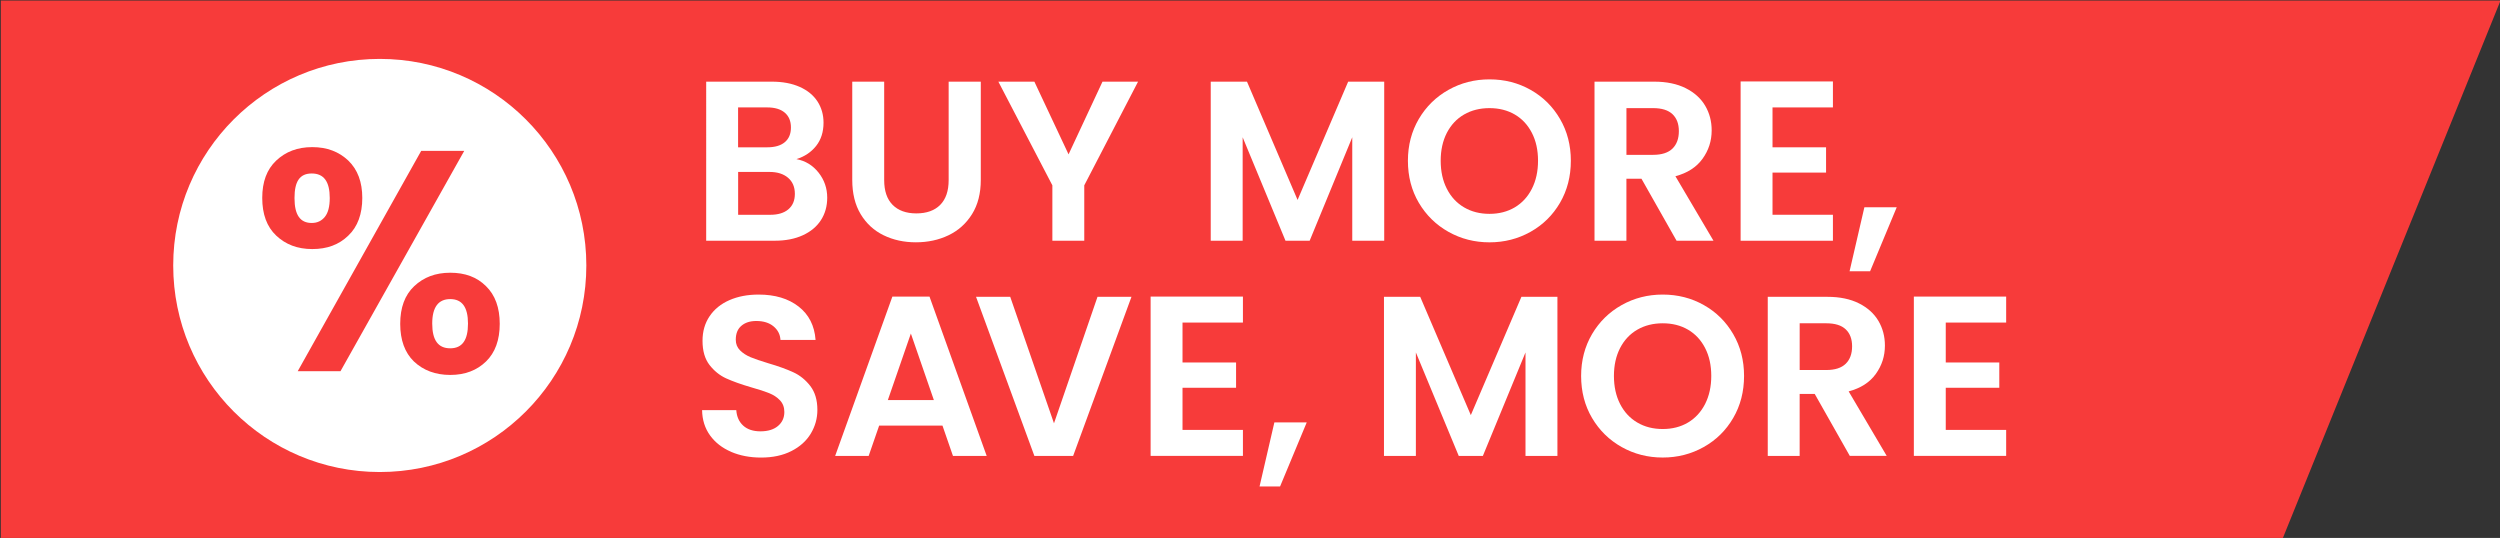 <svg viewBox="0 0 92.95 20" version="1.1" xmlns="http://www.w3.org/2000/svg" id="Layer_1">
  
  <rect x="0" y="0" width="92.95" height="20" fill="#333333" stroke="none"/>
  
  <defs>
    <style>
      .st0 {
        fill: #f73b3a;
      }

      .st1 {
        fill: #fff;
      }
    </style>
  </defs>
  <polygon points="84.87 20.02 .03 20.02 .03 .02 92.97 .02 84.87 20.02" class="st0"></polygon>
  <g>
    <circle r="7.68" cy="9.87" cx="14.12" class="st1"></circle>
    <path d="M10.27,5.97c.35-.33.79-.5,1.34-.5s.99.17,1.34.5c.35.34.52.8.52,1.39s-.17,1.07-.52,1.4c-.35.34-.79.5-1.34.5s-.99-.17-1.34-.5-.52-.8-.52-1.4.17-1.06.52-1.39ZM10.95,7.37c0,.62.21.92.64.92.21,0,.37-.08.49-.23.12-.15.18-.38.18-.7,0-.61-.22-.91-.67-.91s-.64.3-.64.91v.01ZM17.26,5.61l-4.6,8.19h-1.59l4.59-8.19s1.6,0,1.6,0ZM15.4,10.64c.35-.33.79-.5,1.34-.5s.99.16,1.33.5c.34.33.51.8.51,1.4s-.17,1.07-.51,1.4-.78.5-1.33.5-1-.17-1.35-.5c-.34-.33-.51-.8-.51-1.4s.17-1.07.52-1.4ZM16.07,12.03c0,.62.22.92.67.92s.66-.31.66-.92-.22-.91-.66-.91-.67.3-.67.91Z" class="st0"></path>
  </g>
  <g>
    <path d="M30.434,6.417c.214.271.322.582.322.932,0,.316-.078.595-.233.835-.155.24-.38.428-.674.563-.293.135-.641.203-1.042.203h-2.551V3.036h2.44c.401,0,.747.065,1.038.195.291.13.511.311.661.542.149.231.224.494.224.788,0,.345-.092.633-.275.864s-.428.396-.733.491c.333.062.607.229.822.5ZM27.442,5.477h1.084c.283,0,.5-.063.652-.19.153-.127.229-.31.229-.547s-.076-.42-.229-.551c-.152-.13-.37-.195-.652-.195h-1.084v1.483ZM29.311,7.782c.161-.135.242-.328.242-.576,0-.254-.085-.453-.254-.597s-.398-.216-.686-.216h-1.169v1.593h1.195c.288,0,.513-.068.673-.204Z" class="st1"></path>
    <path d="M32.874,3.036v3.661c0,.401.104.708.313.919s.503.318.881.318c.384,0,.681-.106.89-.318s.313-.518.313-.919v-3.661h1.195v3.652c0,.502-.109.928-.326,1.275-.218.348-.508.609-.873.784-.365.175-.77.262-1.216.262-.44,0-.84-.087-1.199-.262-.359-.175-.643-.437-.852-.784-.209-.347-.313-.772-.313-1.275v-3.652h1.186Z" class="st1"></path>
    <path d="M42.313,3.036l-2,3.855v2.059h-1.186v-2.059l-2.008-3.855h1.339l1.271,2.703,1.262-2.703h1.322Z" class="st1"></path>
    <path d="M51.465,3.036v5.915h-1.188v-3.847l-1.584,3.847h-.898l-1.593-3.847v3.847h-1.187V3.036h1.348l1.881,4.398,1.881-4.398h1.34Z" class="st1"></path>
    <path d="M53.854,8.62c-.463-.26-.83-.62-1.102-1.08-.271-.46-.406-.981-.406-1.563,0-.576.136-1.094.406-1.555.271-.46.639-.821,1.102-1.081s.972-.39,1.525-.39c.56,0,1.069.13,1.529.39.461.26.825.62,1.093,1.081.269.46.403.979.403,1.555,0,.582-.135,1.103-.403,1.563-.268.46-.634.82-1.097,1.08-.464.26-.972.39-1.525.39s-1.062-.13-1.525-.39ZM56.319,7.71c.271-.161.483-.391.636-.691.152-.299.229-.646.229-1.042s-.076-.742-.229-1.038-.364-.524-.636-.682-.585-.237-.94-.237-.671.079-.944.237c-.274.158-.487.386-.641.682-.152.296-.229.643-.229,1.038s.076.743.229,1.042c.153.3.366.53.641.691.273.161.589.241.944.241s.669-.081.94-.241Z" class="st1"></path>
    <path d="M62.335,8.951l-1.305-2.305h-.56v2.305h-1.186V3.036h2.22c.458,0,.848.081,1.169.242.322.161.563.378.725.652s.242.581.242.919c0,.39-.113.741-.34,1.055-.226.313-.562.53-1.008.648l1.415,2.398h-1.373ZM60.471,5.757h.992c.321,0,.562-.078.72-.233.158-.155.237-.371.237-.648,0-.271-.079-.481-.237-.631-.158-.149-.398-.225-.72-.225h-.992v1.737Z" class="st1"></path>
    <path d="M65.902,3.994v1.483h1.991v.94h-1.991v1.568h2.246v.966h-3.432V3.028h3.432v.966h-2.246Z" class="st1"></path>
    <path d="M70.521,7.705l-.991,2.381h-.763l.551-2.381h1.203Z" class="st1"></path>
    <path d="M27.184,16.799c-.331-.142-.592-.345-.784-.61-.192-.266-.291-.579-.296-.94h1.271c.017.243.103.435.258.576s.369.212.64.212c.276,0,.494-.066.652-.199s.237-.307.237-.521c0-.175-.054-.318-.161-.432s-.242-.202-.402-.267c-.161-.065-.383-.138-.666-.217-.384-.112-.696-.225-.936-.334-.24-.11-.446-.277-.619-.5-.172-.224-.258-.521-.258-.895,0-.35.087-.655.263-.915.175-.26.42-.459.737-.598.316-.138.678-.207,1.085-.207.61,0,1.105.148,1.487.445.381.296.592.71.631,1.241h-1.305c-.012-.204-.098-.372-.259-.505-.161-.133-.374-.199-.64-.199-.231,0-.417.06-.555.179-.139.118-.208.291-.208.517,0,.158.052.289.157.394s.234.189.39.255c.155.064.374.14.657.225.384.112.697.226.94.339.243.112.452.282.627.508.175.227.263.522.263.89,0,.316-.082.61-.246.882-.164.271-.404.487-.72.647-.316.161-.692.242-1.127.242-.413,0-.784-.071-1.114-.212Z" class="st1"></path>
    <path d="M35.043,15.824h-2.356l-.39,1.127h-1.246l2.127-5.923h1.381l2.126,5.923h-1.254l-.39-1.127ZM34.721,14.875l-.855-2.474-.856,2.474h1.711Z" class="st1"></path>
    <path d="M42.068,11.036l-2.169,5.915h-1.441l-2.169-5.915h1.271l1.627,4.703,1.618-4.703h1.263Z" class="st1"></path>
    <path d="M43.966,11.994v1.483h1.991v.94h-1.991v1.567h2.246v.966h-3.432v-5.923h3.432v.966h-2.246Z" class="st1"></path>
    <path d="M48.584,15.706l-.991,2.381h-.763l.551-2.381h1.203Z" class="st1"></path>
    <path d="M57.905,11.036v5.915h-1.187v-3.847l-1.585,3.847h-.897l-1.594-3.847v3.847h-1.186v-5.915h1.347l1.882,4.398,1.881-4.398h1.339Z" class="st1"></path>
    <path d="M60.294,16.621c-.463-.26-.83-.62-1.102-1.081-.271-.46-.406-.981-.406-1.563,0-.576.136-1.094.406-1.555.271-.46.639-.82,1.102-1.08s.972-.39,1.525-.39c.56,0,1.069.13,1.529.39.461.26.825.62,1.093,1.08.269.461.403.979.403,1.555,0,.582-.135,1.104-.403,1.563-.268.461-.634.821-1.097,1.081-.464.26-.972.39-1.525.39s-1.062-.13-1.525-.39ZM62.76,15.71c.271-.161.483-.392.636-.69.152-.3.229-.647.229-1.043s-.076-.741-.229-1.037c-.152-.297-.364-.524-.636-.683s-.585-.237-.94-.237-.671.079-.944.237c-.274.158-.487.386-.641.683-.152.296-.229.643-.229,1.037s.076.743.229,1.043c.153.299.366.529.641.69.273.161.589.241.944.241s.669-.08.94-.241Z" class="st1"></path>
    <path d="M68.776,16.951l-1.305-2.305h-.56v2.305h-1.186v-5.915h2.22c.458,0,.848.081,1.169.242.322.161.563.379.725.652.161.274.242.58.242.919,0,.391-.113.742-.34,1.056-.226.313-.562.529-1.008.647l1.415,2.398h-1.373ZM66.912,13.757h.992c.321,0,.562-.078.72-.233s.237-.371.237-.648c0-.271-.079-.481-.237-.631s-.398-.225-.72-.225h-.992v1.737Z" class="st1"></path>
    <path d="M72.343,11.994v1.483h1.991v.94h-1.991v1.567h2.246v.966h-3.432v-5.923h3.432v.966h-2.246Z" class="st1"></path>
  </g>
</svg>